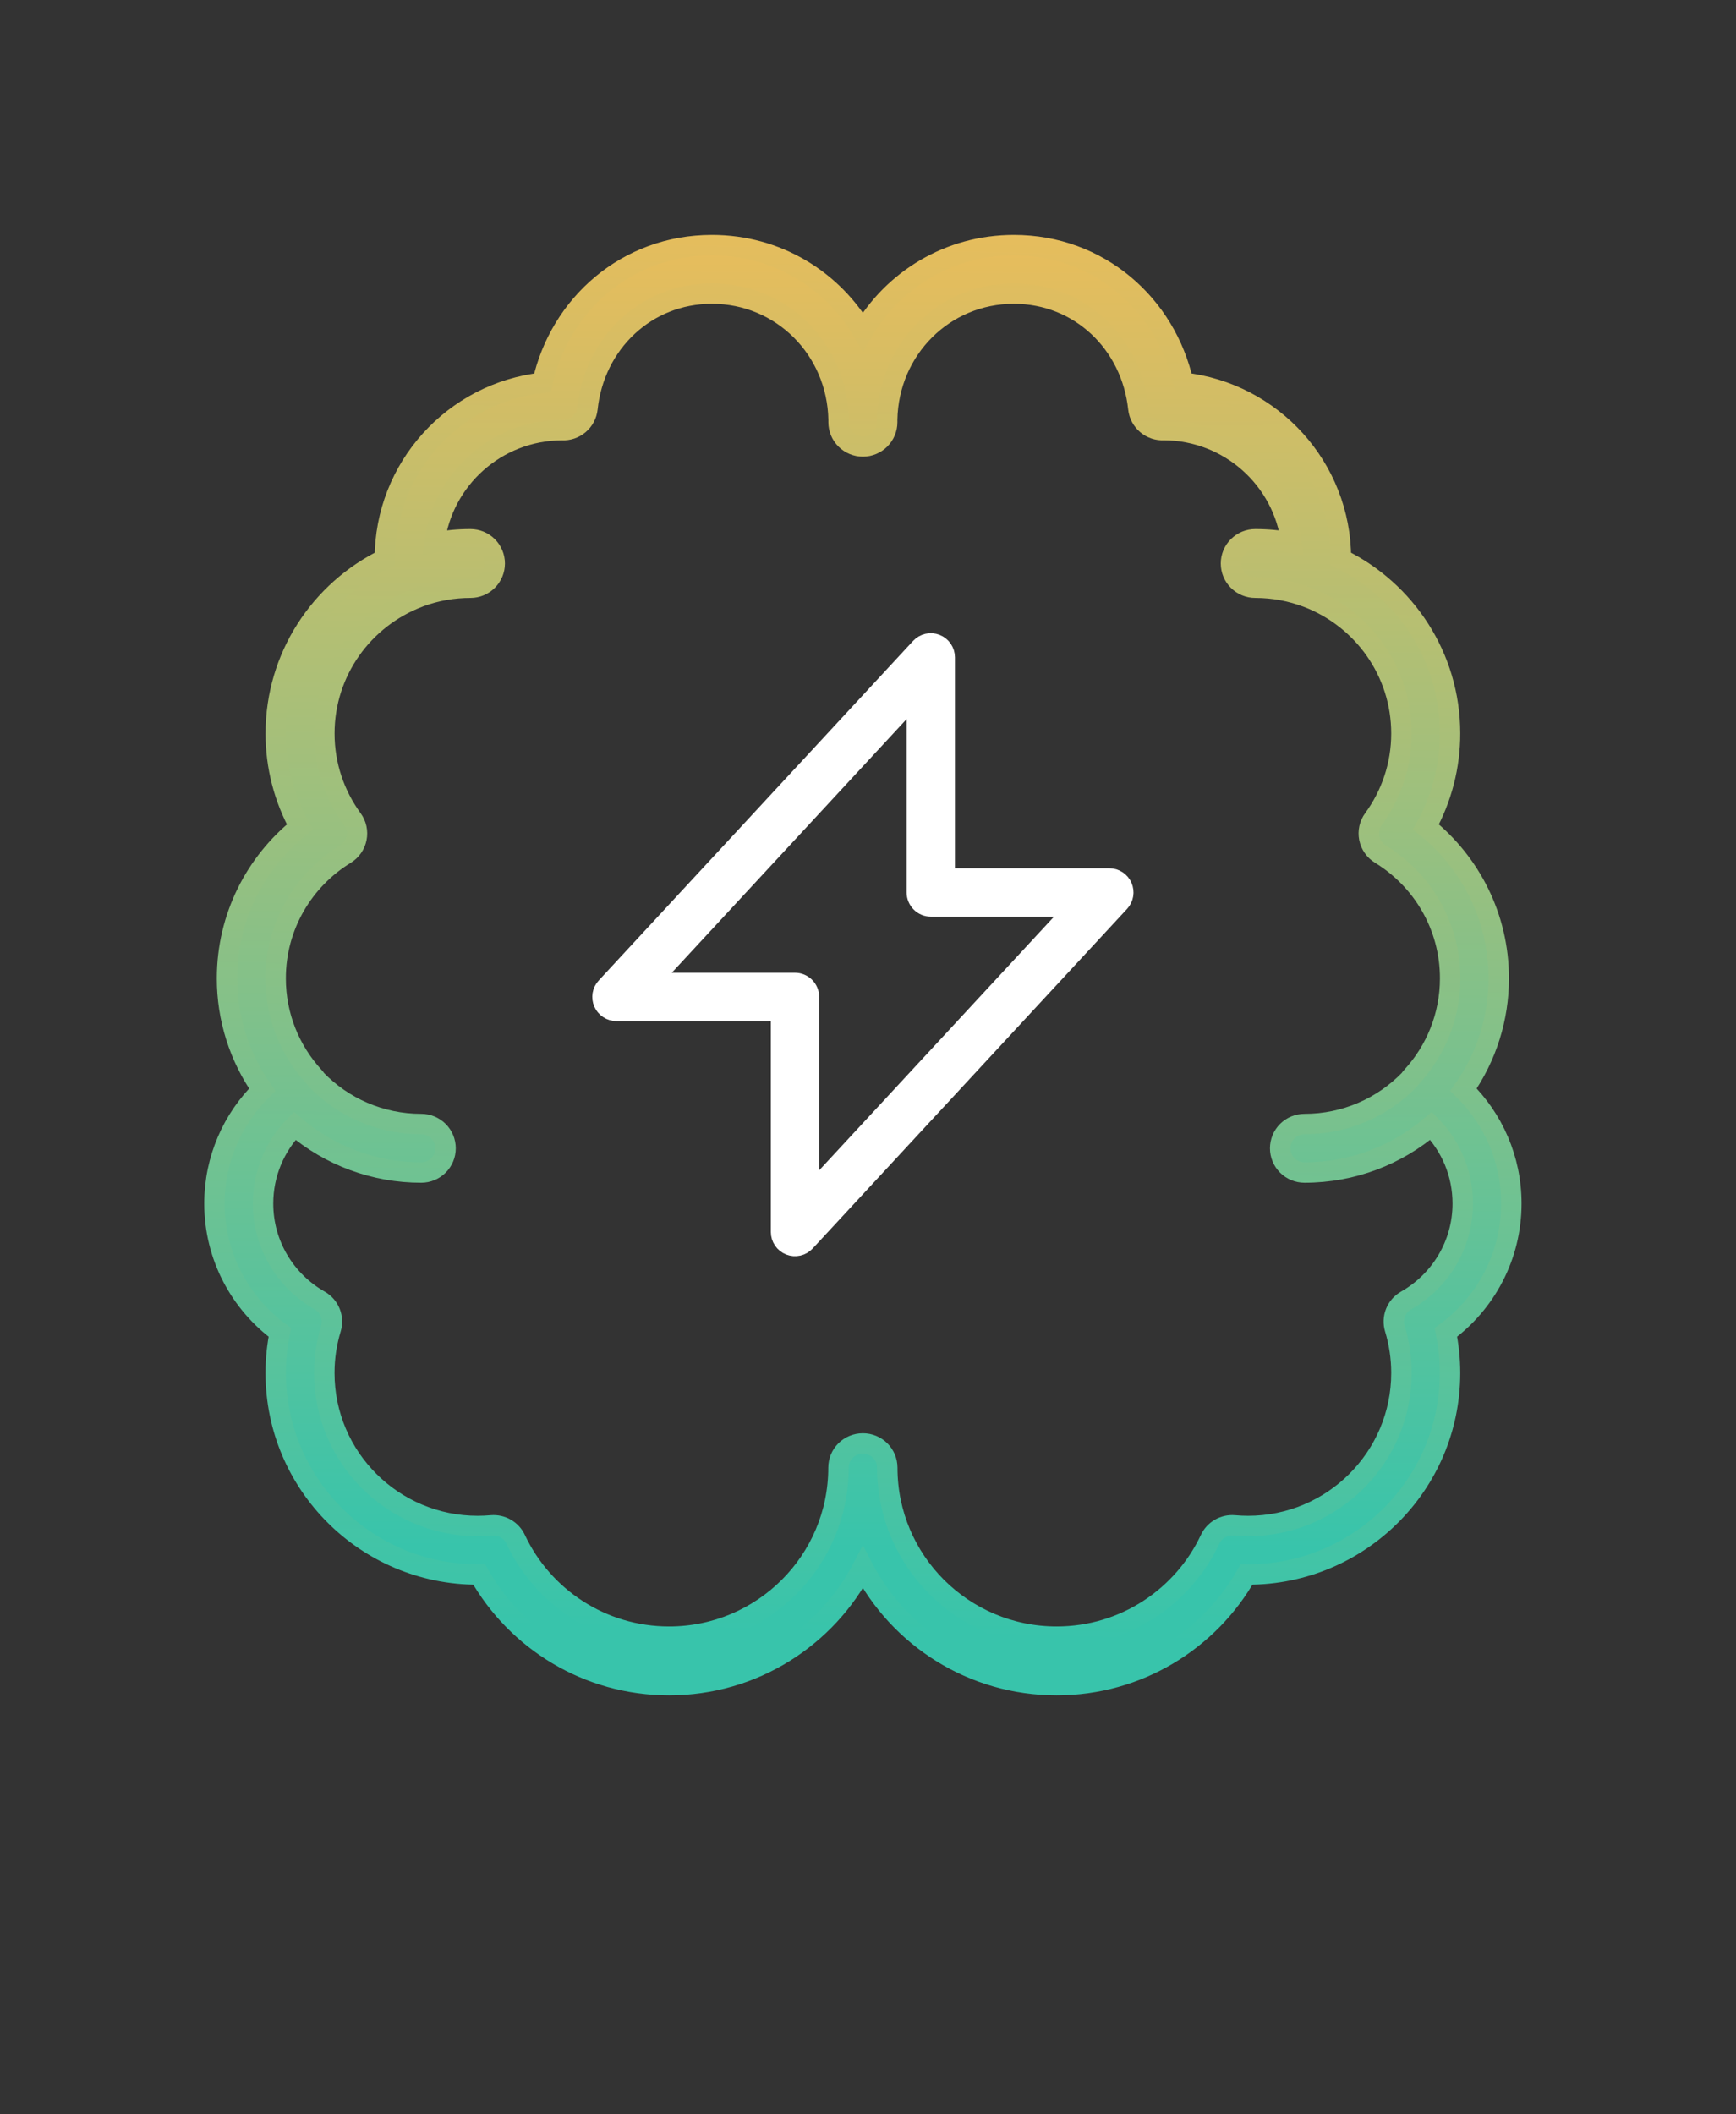 <svg width="170" height="207" viewBox="0 0 170 207" fill="none" xmlns="http://www.w3.org/2000/svg">
<rect x="0" y="0" width="170" height="207" fill="#333333" stroke="none"/>
<path fill-rule="evenodd" clip-rule="evenodd" d="M69.712 24C76.09 24 81.538 27.413 84.498 32.479C87.459 27.413 92.907 24 99.284 24C107.616 24 114.169 29.813 115.874 37.472C124.56 38.438 131.312 45.784 131.312 54.705V54.735C137.634 57.828 141.996 64.307 141.996 71.815C142 75.016 141.189 78.166 139.639 80.97C143.981 84.451 146.767 89.793 146.767 95.791C146.772 99.693 145.568 103.501 143.32 106.694C146.205 109.53 148 113.474 148 117.842C148 123.027 145.473 127.614 141.593 130.461C141.861 131.768 141.996 133.099 141.996 134.434C141.996 145.332 133.138 154.167 122.211 154.167L122.072 154.166C118.41 160.63 111.459 165 103.476 165C95.212 165 88.046 160.319 84.498 153.469C80.95 160.319 73.784 165 65.52 165C57.538 165 50.586 160.63 46.924 154.166L46.785 154.167C35.858 154.167 27 145.332 27 134.434C27 133.073 27.139 131.745 27.403 130.461C23.526 127.615 21 123.026 21 117.846C21 113.478 22.794 109.534 25.68 106.698C23.432 103.505 22.228 99.697 22.233 95.795C22.233 89.797 25.019 84.454 29.361 80.974C27.811 78.17 27 75.02 27.004 71.819C27.004 64.311 31.366 57.832 37.688 54.739V54.708C37.688 45.789 44.44 38.443 53.125 37.476C54.827 29.813 61.376 24 69.712 24ZM57.528 39.995C58.206 33.595 63.267 28.746 69.712 28.746C76.561 28.746 81.993 34.21 82.118 41.097C82.117 41.178 82.117 41.259 82.117 41.34C82.117 41.969 82.367 42.573 82.814 43.018C83.26 43.463 83.865 43.713 84.496 43.713H84.5C85.131 43.713 85.736 43.463 86.183 43.018C86.629 42.573 86.879 41.969 86.879 41.34C86.879 41.258 86.879 41.178 86.878 41.097C87.003 34.21 92.436 28.746 99.284 28.746C105.726 28.746 110.791 33.596 111.473 39.993C111.537 40.599 111.834 41.158 112.301 41.553C112.768 41.948 113.369 42.148 113.98 42.111H113.986C120.398 42.141 125.68 46.936 126.456 53.128C125.291 52.911 124.109 52.802 122.924 52.802C122.293 52.802 121.688 53.052 121.242 53.497C120.796 53.942 120.545 54.546 120.545 55.175C120.545 55.804 120.796 56.408 121.242 56.853C121.688 57.298 122.293 57.548 122.924 57.548C124.716 57.548 126.429 57.878 128.005 58.474L128.027 58.482L128.041 58.487L128.076 58.499C133.438 60.564 137.237 65.748 137.237 71.815C137.237 74.955 136.219 77.848 134.497 80.207C134.303 80.472 134.167 80.773 134.096 81.093C134.026 81.413 134.022 81.743 134.086 82.065C134.15 82.386 134.279 82.69 134.467 82.959C134.654 83.228 134.895 83.455 135.175 83.626C139.279 86.14 142.008 90.647 142.008 95.791C142.008 99.502 140.589 102.876 138.261 105.415C138.176 105.508 138.097 105.608 138.028 105.714C135.42 108.399 131.778 110.062 127.743 110.062C127.112 110.062 126.507 110.312 126.06 110.757C125.614 111.202 125.363 111.806 125.363 112.435C125.363 113.064 125.614 113.668 126.06 114.113C126.507 114.558 127.112 114.808 127.743 114.808C132.478 114.808 136.81 113.085 140.143 110.238C142.063 112.205 143.241 114.885 143.241 117.842C143.241 121.908 141.012 125.454 137.694 127.336C137.225 127.602 136.861 128.02 136.661 128.519C136.461 129.019 136.437 129.571 136.594 130.086C137.021 131.496 137.238 132.961 137.237 134.434C137.237 142.711 130.51 149.42 122.211 149.42C121.771 149.42 121.325 149.397 120.862 149.358C120.377 149.317 119.891 149.425 119.47 149.668C119.048 149.91 118.712 150.276 118.505 150.716C115.856 156.357 110.121 160.254 103.476 160.254C94.313 160.254 86.887 152.848 86.887 143.709C86.887 143.08 86.637 142.476 86.191 142.031C85.744 141.586 85.139 141.336 84.508 141.336H84.488C83.857 141.336 83.252 141.586 82.806 142.031C82.359 142.476 82.109 143.08 82.109 143.709C82.109 152.848 74.683 160.254 65.52 160.254C58.876 160.254 53.14 156.357 50.491 150.716C50.285 150.276 49.948 149.91 49.526 149.667C49.105 149.425 48.619 149.317 48.134 149.358C47.685 149.398 47.236 149.419 46.785 149.42C38.487 149.42 31.759 142.711 31.759 134.434C31.759 132.919 31.985 131.462 32.403 130.086C32.559 129.571 32.535 129.018 32.335 128.519C32.135 128.019 31.77 127.602 31.301 127.336C27.989 125.458 25.759 121.909 25.759 117.846C25.759 114.889 26.937 112.209 28.856 110.242C32.308 113.194 36.706 114.814 41.253 114.808C41.884 114.808 42.489 114.558 42.936 114.113C43.382 113.668 43.633 113.064 43.633 112.435C43.633 111.806 43.382 111.202 42.936 110.757C42.489 110.312 41.884 110.062 41.253 110.062C37.219 110.062 33.576 108.401 30.974 105.72C30.904 105.613 30.825 105.513 30.739 105.419C28.411 102.88 26.992 99.506 26.992 95.795C26.992 90.651 29.721 86.144 33.825 83.63C34.105 83.459 34.346 83.232 34.534 82.963C34.721 82.694 34.851 82.39 34.914 82.069C34.978 81.747 34.974 81.417 34.904 81.097C34.833 80.777 34.697 80.476 34.504 80.211C32.781 77.852 31.763 74.959 31.763 71.819C31.763 65.726 35.594 60.524 40.992 58.477C41.037 58.46 41.081 58.442 41.124 58.423C42.707 57.842 44.381 57.546 46.068 57.548C46.699 57.548 47.304 57.298 47.75 56.853C48.196 56.408 48.447 55.804 48.447 55.175C48.447 54.546 48.196 53.942 47.75 53.497C47.304 53.052 46.699 52.802 46.068 52.802C44.866 52.802 43.688 52.913 42.546 53.127C43.323 46.937 48.604 42.145 55.014 42.115H55.02C55.632 42.151 56.233 41.951 56.7 41.556C57.167 41.162 57.463 40.602 57.528 39.995Z" fill="url(#paint0_linear_662_76)" stroke="url(#paint1_linear_662_76)" stroke-width="2"/>
<path fill-rule="evenodd" clip-rule="evenodd" d="M91.647 63.095C91.903 63.195 92.122 63.37 92.277 63.598C92.432 63.825 92.514 64.094 92.514 64.369V86.016L108.634 86.017C108.9 86.017 109.16 86.094 109.382 86.24C109.605 86.386 109.78 86.594 109.886 86.838C109.992 87.082 110.025 87.352 109.981 87.614C109.936 87.877 109.816 88.121 109.636 88.316L78.853 121.562C78.666 121.764 78.424 121.904 78.156 121.966C77.888 122.027 77.608 122.006 77.353 121.905C77.097 121.805 76.878 121.63 76.723 121.402C76.568 121.175 76.486 120.906 76.486 120.631V98.983H60.366C60.1 98.983 59.84 98.906 59.618 98.76C59.395 98.614 59.22 98.406 59.114 98.162C59.008 97.918 58.975 97.648 59.019 97.386C59.064 97.123 59.184 96.879 59.364 96.684L90.147 63.438C90.334 63.236 90.576 63.096 90.844 63.034C91.112 62.973 91.392 62.994 91.647 63.095ZM63.496 96.246H77.852C78.214 96.246 78.561 96.39 78.818 96.647C79.074 96.904 79.218 97.252 79.218 97.615V117.144L105.504 88.754L91.148 88.754C90.786 88.754 90.439 88.609 90.182 88.353C89.926 88.096 89.782 87.748 89.782 87.385V67.856L63.496 96.246Z" fill="white" stroke="white" stroke-width="2"/>
<defs>
<linearGradient id="paint0_linear_662_76" x1="100.448" y1="16.151" x2="100.094" y2="151.622" gradientUnits="userSpaceOnUse">
<stop stop-color="#F2BC57"/>
<stop offset="1" stop-color="#38C4AB"/>
</linearGradient>
<linearGradient id="paint1_linear_662_76" x1="85" y1="13" x2="81.5" y2="160" gradientUnits="userSpaceOnUse">
<stop stop-color="#F2BC57"/>
<stop offset="1" stop-color="#38C4AB"/>
</linearGradient>
</defs>
</svg>
